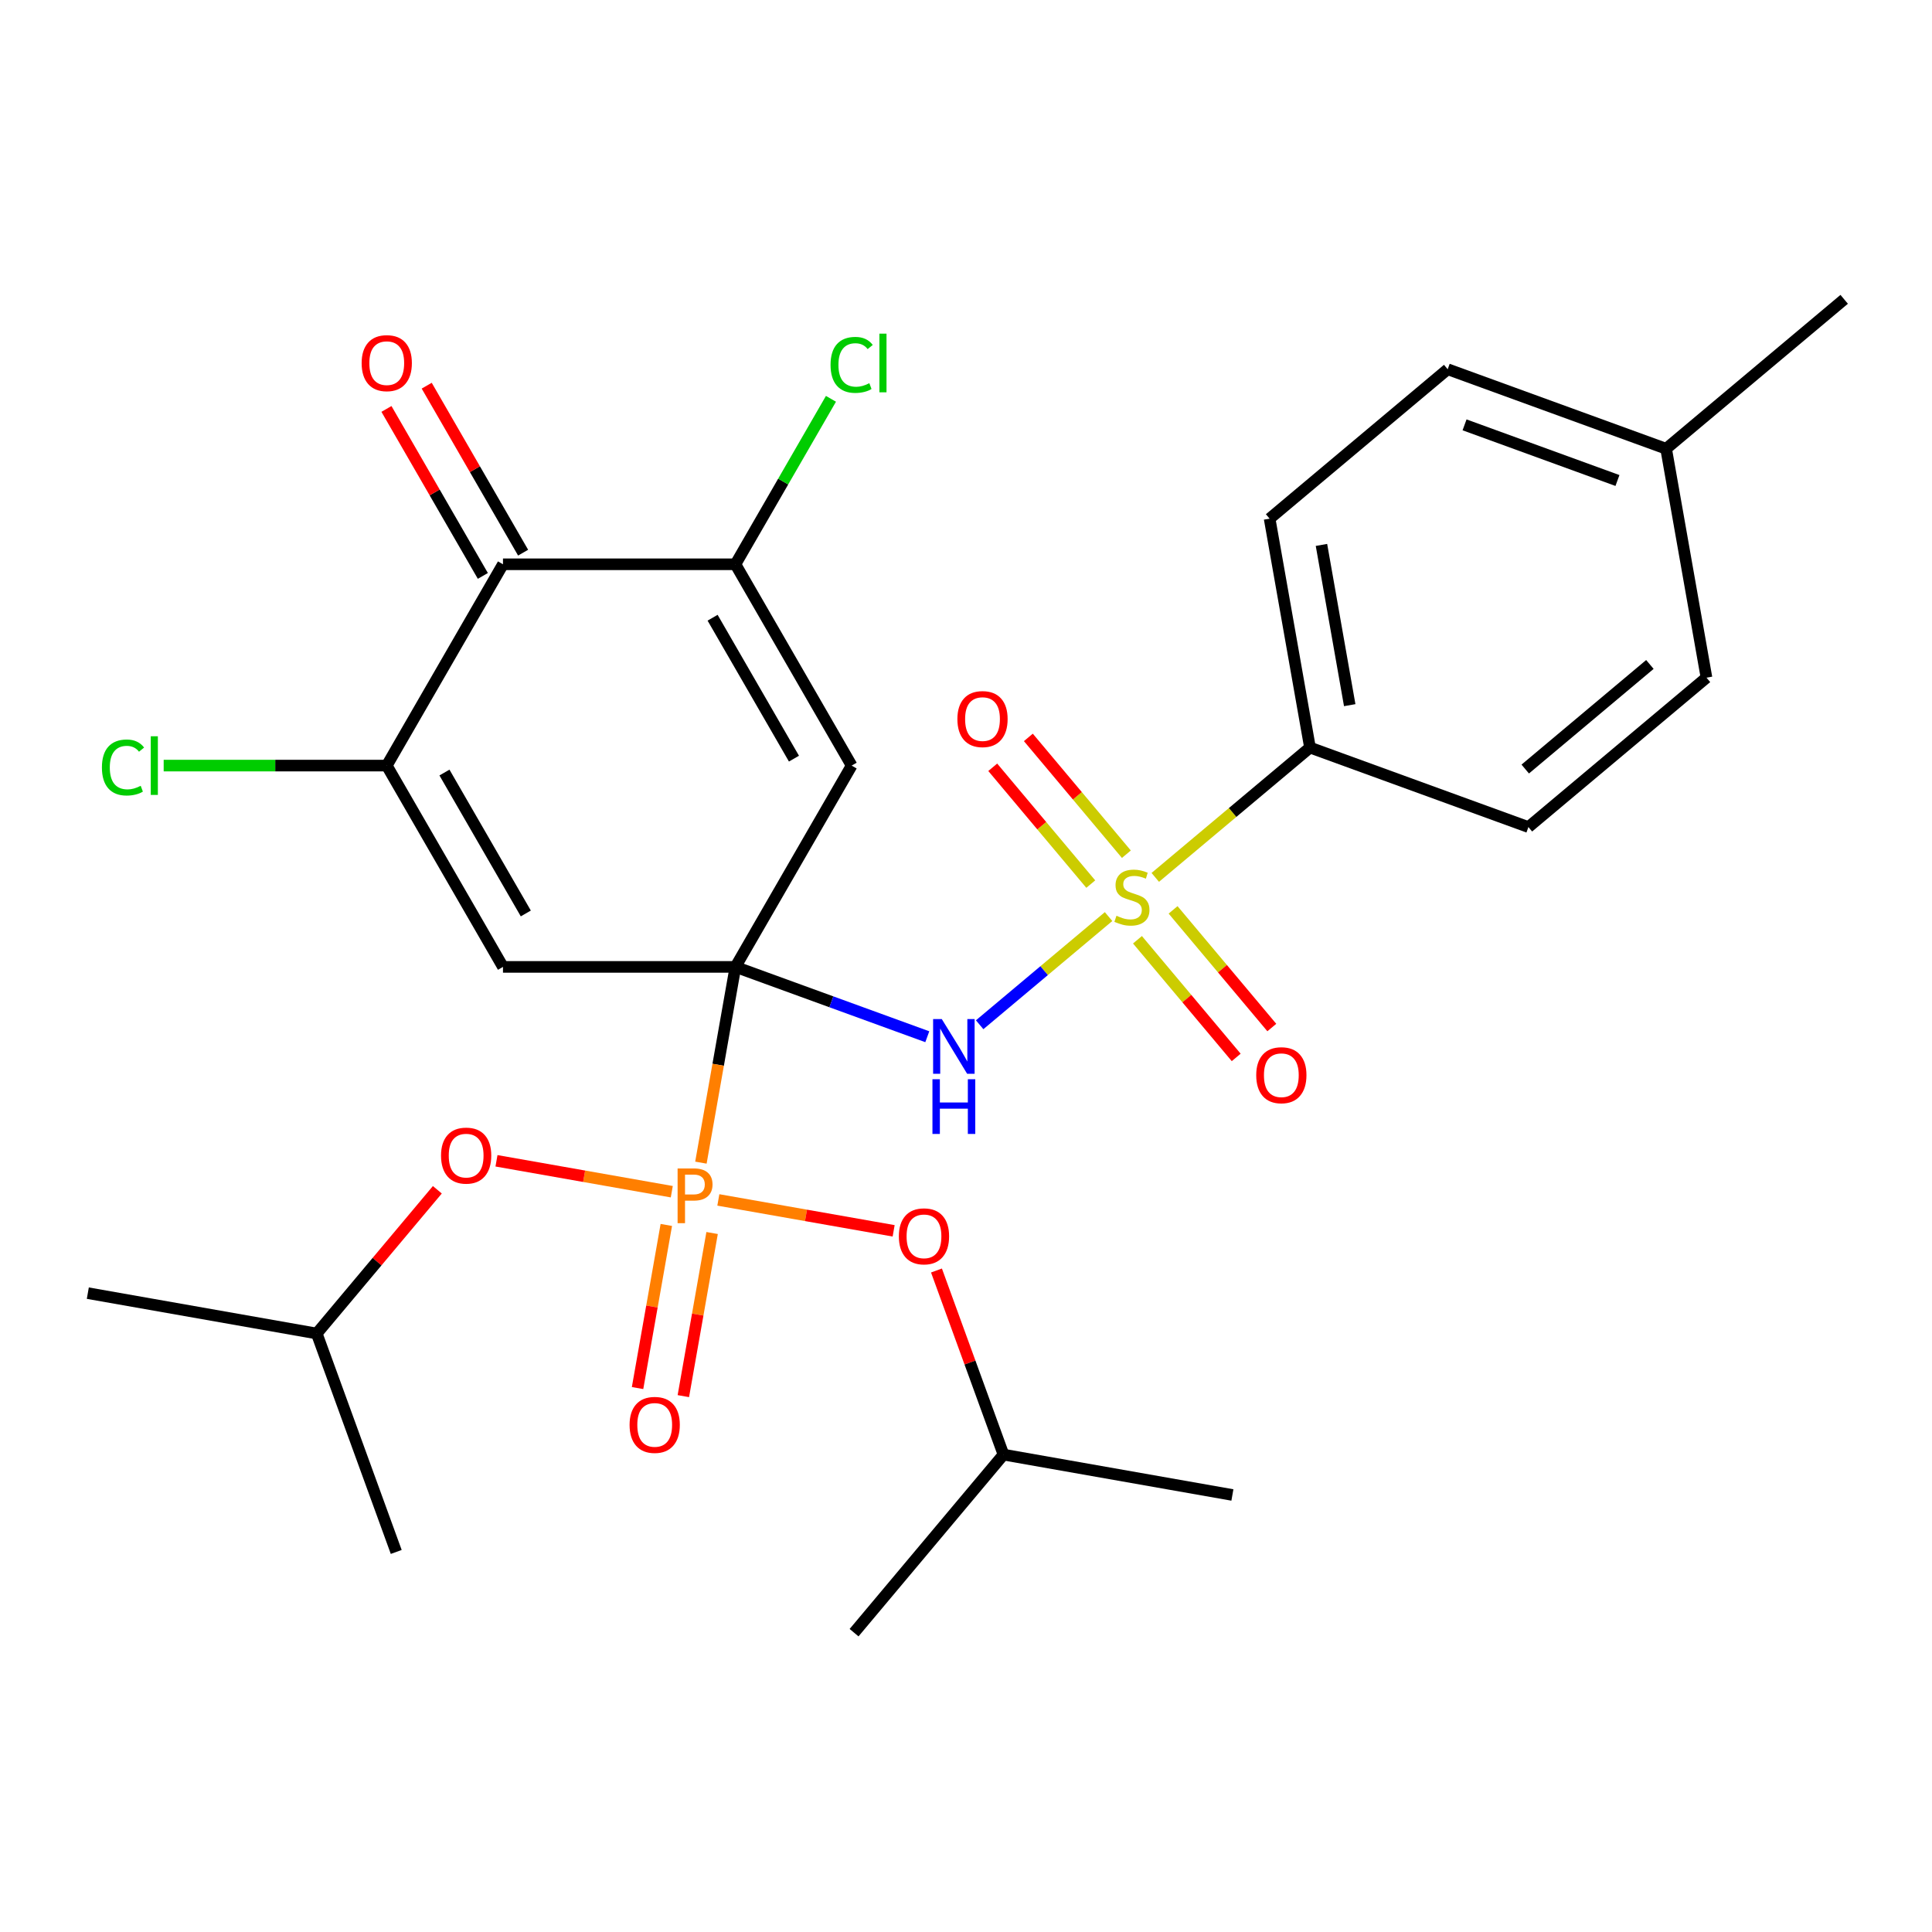 <?xml version='1.0' encoding='iso-8859-1'?>
<svg version='1.1' baseProfile='full'
              xmlns='http://www.w3.org/2000/svg'
                      xmlns:rdkit='http://www.rdkit.org/xml'
                      xmlns:xlink='http://www.w3.org/1999/xlink'
                  xml:space='preserve'
width='1000px' height='1000px' viewBox='0 0 1000 1000'>
<!-- END OF HEADER -->
<rect style='opacity:1.0;fill:#FFFFFF;stroke:none' width='1000' height='1000' x='0' y='0'> </rect>
<path class='bond-0' d='M 380.656,500.465 L 371.724,551.124' style='fill:none;fill-rule:evenodd;stroke:#000000;stroke-width:6px;stroke-linecap:butt;stroke-linejoin:miter;stroke-opacity:1' />
<path class='bond-0' d='M 371.724,551.124 L 362.791,601.783' style='fill:none;fill-rule:evenodd;stroke:#FF7F00;stroke-width:6px;stroke-linecap:butt;stroke-linejoin:miter;stroke-opacity:1' />
<path class='bond-2' d='M 380.656,500.465 L 430.312,518.538' style='fill:none;fill-rule:evenodd;stroke:#000000;stroke-width:6px;stroke-linecap:butt;stroke-linejoin:miter;stroke-opacity:1' />
<path class='bond-2' d='M 430.312,518.538 L 479.967,536.611' style='fill:none;fill-rule:evenodd;stroke:#0000FF;stroke-width:6px;stroke-linecap:butt;stroke-linejoin:miter;stroke-opacity:1' />
<path class='bond-3' d='M 380.656,500.465 L 440.814,396.269' style='fill:none;fill-rule:evenodd;stroke:#000000;stroke-width:6px;stroke-linecap:butt;stroke-linejoin:miter;stroke-opacity:1' />
<path class='bond-4' d='M 380.656,500.465 L 260.342,500.465' style='fill:none;fill-rule:evenodd;stroke:#000000;stroke-width:6px;stroke-linecap:butt;stroke-linejoin:miter;stroke-opacity:1' />
<path class='bond-8' d='M 347.716,616.827 L 302.348,608.827' style='fill:none;fill-rule:evenodd;stroke:#FF7F00;stroke-width:6px;stroke-linecap:butt;stroke-linejoin:miter;stroke-opacity:1' />
<path class='bond-8' d='M 302.348,608.827 L 256.98,600.828' style='fill:none;fill-rule:evenodd;stroke:#FF0000;stroke-width:6px;stroke-linecap:butt;stroke-linejoin:miter;stroke-opacity:1' />
<path class='bond-9' d='M 371.812,621.076 L 417.18,629.075' style='fill:none;fill-rule:evenodd;stroke:#FF7F00;stroke-width:6px;stroke-linecap:butt;stroke-linejoin:miter;stroke-opacity:1' />
<path class='bond-9' d='M 417.18,629.075 L 462.549,637.075' style='fill:none;fill-rule:evenodd;stroke:#FF0000;stroke-width:6px;stroke-linecap:butt;stroke-linejoin:miter;stroke-opacity:1' />
<path class='bond-13' d='M 344.888,634.03 L 337.445,676.243' style='fill:none;fill-rule:evenodd;stroke:#FF7F00;stroke-width:6px;stroke-linecap:butt;stroke-linejoin:miter;stroke-opacity:1' />
<path class='bond-13' d='M 337.445,676.243 L 330.002,718.456' style='fill:none;fill-rule:evenodd;stroke:#FF0000;stroke-width:6px;stroke-linecap:butt;stroke-linejoin:miter;stroke-opacity:1' />
<path class='bond-13' d='M 368.586,638.208 L 361.142,680.422' style='fill:none;fill-rule:evenodd;stroke:#FF7F00;stroke-width:6px;stroke-linecap:butt;stroke-linejoin:miter;stroke-opacity:1' />
<path class='bond-13' d='M 361.142,680.422 L 353.699,722.635' style='fill:none;fill-rule:evenodd;stroke:#FF0000;stroke-width:6px;stroke-linecap:butt;stroke-linejoin:miter;stroke-opacity:1' />
<path class='bond-1' d='M 573.793,474.421 L 540.431,502.415' style='fill:none;fill-rule:evenodd;stroke:#CCCC00;stroke-width:6px;stroke-linecap:butt;stroke-linejoin:miter;stroke-opacity:1' />
<path class='bond-1' d='M 540.431,502.415 L 507.068,530.41' style='fill:none;fill-rule:evenodd;stroke:#0000FF;stroke-width:6px;stroke-linecap:butt;stroke-linejoin:miter;stroke-opacity:1' />
<path class='bond-10' d='M 597.969,454.135 L 638.008,420.538' style='fill:none;fill-rule:evenodd;stroke:#CCCC00;stroke-width:6px;stroke-linecap:butt;stroke-linejoin:miter;stroke-opacity:1' />
<path class='bond-10' d='M 638.008,420.538 L 678.047,386.942' style='fill:none;fill-rule:evenodd;stroke:#000000;stroke-width:6px;stroke-linecap:butt;stroke-linejoin:miter;stroke-opacity:1' />
<path class='bond-11' d='M 583.01,442.139 L 557.643,411.907' style='fill:none;fill-rule:evenodd;stroke:#CCCC00;stroke-width:6px;stroke-linecap:butt;stroke-linejoin:miter;stroke-opacity:1' />
<path class='bond-11' d='M 557.643,411.907 L 532.276,381.676' style='fill:none;fill-rule:evenodd;stroke:#FF0000;stroke-width:6px;stroke-linecap:butt;stroke-linejoin:miter;stroke-opacity:1' />
<path class='bond-11' d='M 564.577,457.606 L 539.209,427.375' style='fill:none;fill-rule:evenodd;stroke:#CCCC00;stroke-width:6px;stroke-linecap:butt;stroke-linejoin:miter;stroke-opacity:1' />
<path class='bond-11' d='M 539.209,427.375 L 513.842,397.143' style='fill:none;fill-rule:evenodd;stroke:#FF0000;stroke-width:6px;stroke-linecap:butt;stroke-linejoin:miter;stroke-opacity:1' />
<path class='bond-12' d='M 588.752,486.417 L 614.304,516.869' style='fill:none;fill-rule:evenodd;stroke:#CCCC00;stroke-width:6px;stroke-linecap:butt;stroke-linejoin:miter;stroke-opacity:1' />
<path class='bond-12' d='M 614.304,516.869 L 639.856,547.32' style='fill:none;fill-rule:evenodd;stroke:#FF0000;stroke-width:6px;stroke-linecap:butt;stroke-linejoin:miter;stroke-opacity:1' />
<path class='bond-12' d='M 607.185,470.95 L 632.737,501.401' style='fill:none;fill-rule:evenodd;stroke:#CCCC00;stroke-width:6px;stroke-linecap:butt;stroke-linejoin:miter;stroke-opacity:1' />
<path class='bond-12' d='M 632.737,501.401 L 658.289,531.853' style='fill:none;fill-rule:evenodd;stroke:#FF0000;stroke-width:6px;stroke-linecap:butt;stroke-linejoin:miter;stroke-opacity:1' />
<path class='bond-6' d='M 440.814,396.269 L 380.656,292.074' style='fill:none;fill-rule:evenodd;stroke:#000000;stroke-width:6px;stroke-linecap:butt;stroke-linejoin:miter;stroke-opacity:1' />
<path class='bond-6' d='M 410.951,392.672 L 368.841,319.735' style='fill:none;fill-rule:evenodd;stroke:#000000;stroke-width:6px;stroke-linecap:butt;stroke-linejoin:miter;stroke-opacity:1' />
<path class='bond-5' d='M 260.342,500.465 L 200.185,396.269' style='fill:none;fill-rule:evenodd;stroke:#000000;stroke-width:6px;stroke-linecap:butt;stroke-linejoin:miter;stroke-opacity:1' />
<path class='bond-5' d='M 272.158,472.804 L 230.048,399.867' style='fill:none;fill-rule:evenodd;stroke:#000000;stroke-width:6px;stroke-linecap:butt;stroke-linejoin:miter;stroke-opacity:1' />
<path class='bond-7' d='M 200.185,396.269 L 260.342,292.074' style='fill:none;fill-rule:evenodd;stroke:#000000;stroke-width:6px;stroke-linecap:butt;stroke-linejoin:miter;stroke-opacity:1' />
<path class='bond-15' d='M 200.185,396.269 L 142.452,396.269' style='fill:none;fill-rule:evenodd;stroke:#000000;stroke-width:6px;stroke-linecap:butt;stroke-linejoin:miter;stroke-opacity:1' />
<path class='bond-15' d='M 142.452,396.269 L 84.719,396.269' style='fill:none;fill-rule:evenodd;stroke:#00CC00;stroke-width:6px;stroke-linecap:butt;stroke-linejoin:miter;stroke-opacity:1' />
<path class='bond-16' d='M 380.656,292.074 L 405.381,249.25' style='fill:none;fill-rule:evenodd;stroke:#000000;stroke-width:6px;stroke-linecap:butt;stroke-linejoin:miter;stroke-opacity:1' />
<path class='bond-16' d='M 405.381,249.25 L 430.105,206.427' style='fill:none;fill-rule:evenodd;stroke:#00CC00;stroke-width:6px;stroke-linecap:butt;stroke-linejoin:miter;stroke-opacity:1' />
<path class='bond-29' d='M 380.656,292.074 L 260.342,292.074' style='fill:none;fill-rule:evenodd;stroke:#000000;stroke-width:6px;stroke-linecap:butt;stroke-linejoin:miter;stroke-opacity:1' />
<path class='bond-14' d='M 270.762,286.058 L 245.812,242.845' style='fill:none;fill-rule:evenodd;stroke:#000000;stroke-width:6px;stroke-linecap:butt;stroke-linejoin:miter;stroke-opacity:1' />
<path class='bond-14' d='M 245.812,242.845 L 220.863,199.631' style='fill:none;fill-rule:evenodd;stroke:#FF0000;stroke-width:6px;stroke-linecap:butt;stroke-linejoin:miter;stroke-opacity:1' />
<path class='bond-14' d='M 249.923,298.09 L 224.973,254.876' style='fill:none;fill-rule:evenodd;stroke:#000000;stroke-width:6px;stroke-linecap:butt;stroke-linejoin:miter;stroke-opacity:1' />
<path class='bond-14' d='M 224.973,254.876 L 200.024,211.663' style='fill:none;fill-rule:evenodd;stroke:#FF0000;stroke-width:6px;stroke-linecap:butt;stroke-linejoin:miter;stroke-opacity:1' />
<path class='bond-23' d='M 226.369,615.827 L 195.155,653.026' style='fill:none;fill-rule:evenodd;stroke:#FF0000;stroke-width:6px;stroke-linecap:butt;stroke-linejoin:miter;stroke-opacity:1' />
<path class='bond-23' d='M 195.155,653.026 L 163.941,690.225' style='fill:none;fill-rule:evenodd;stroke:#000000;stroke-width:6px;stroke-linecap:butt;stroke-linejoin:miter;stroke-opacity:1' />
<path class='bond-22' d='M 484.717,657.611 L 502.059,705.257' style='fill:none;fill-rule:evenodd;stroke:#FF0000;stroke-width:6px;stroke-linecap:butt;stroke-linejoin:miter;stroke-opacity:1' />
<path class='bond-22' d='M 502.059,705.257 L 519.4,752.902' style='fill:none;fill-rule:evenodd;stroke:#000000;stroke-width:6px;stroke-linecap:butt;stroke-linejoin:miter;stroke-opacity:1' />
<path class='bond-17' d='M 678.047,386.942 L 657.155,268.455' style='fill:none;fill-rule:evenodd;stroke:#000000;stroke-width:6px;stroke-linecap:butt;stroke-linejoin:miter;stroke-opacity:1' />
<path class='bond-17' d='M 698.611,364.99 L 683.986,282.05' style='fill:none;fill-rule:evenodd;stroke:#000000;stroke-width:6px;stroke-linecap:butt;stroke-linejoin:miter;stroke-opacity:1' />
<path class='bond-18' d='M 678.047,386.942 L 791.106,428.091' style='fill:none;fill-rule:evenodd;stroke:#000000;stroke-width:6px;stroke-linecap:butt;stroke-linejoin:miter;stroke-opacity:1' />
<path class='bond-20' d='M 657.155,268.455 L 749.321,191.118' style='fill:none;fill-rule:evenodd;stroke:#000000;stroke-width:6px;stroke-linecap:butt;stroke-linejoin:miter;stroke-opacity:1' />
<path class='bond-19' d='M 791.106,428.091 L 883.272,350.755' style='fill:none;fill-rule:evenodd;stroke:#000000;stroke-width:6px;stroke-linecap:butt;stroke-linejoin:miter;stroke-opacity:1' />
<path class='bond-19' d='M 789.463,398.058 L 853.979,343.922' style='fill:none;fill-rule:evenodd;stroke:#000000;stroke-width:6px;stroke-linecap:butt;stroke-linejoin:miter;stroke-opacity:1' />
<path class='bond-21' d='M 883.272,350.755 L 862.379,232.268' style='fill:none;fill-rule:evenodd;stroke:#000000;stroke-width:6px;stroke-linecap:butt;stroke-linejoin:miter;stroke-opacity:1' />
<path class='bond-30' d='M 749.321,191.118 L 862.379,232.268' style='fill:none;fill-rule:evenodd;stroke:#000000;stroke-width:6px;stroke-linecap:butt;stroke-linejoin:miter;stroke-opacity:1' />
<path class='bond-30' d='M 758.05,219.903 L 837.191,248.708' style='fill:none;fill-rule:evenodd;stroke:#000000;stroke-width:6px;stroke-linecap:butt;stroke-linejoin:miter;stroke-opacity:1' />
<path class='bond-24' d='M 862.379,232.268 L 954.545,154.932' style='fill:none;fill-rule:evenodd;stroke:#000000;stroke-width:6px;stroke-linecap:butt;stroke-linejoin:miter;stroke-opacity:1' />
<path class='bond-26' d='M 519.4,752.902 L 637.887,773.794' style='fill:none;fill-rule:evenodd;stroke:#000000;stroke-width:6px;stroke-linecap:butt;stroke-linejoin:miter;stroke-opacity:1' />
<path class='bond-27' d='M 519.4,752.902 L 442.064,845.068' style='fill:none;fill-rule:evenodd;stroke:#000000;stroke-width:6px;stroke-linecap:butt;stroke-linejoin:miter;stroke-opacity:1' />
<path class='bond-25' d='M 163.941,690.225 L 45.455,669.333' style='fill:none;fill-rule:evenodd;stroke:#000000;stroke-width:6px;stroke-linecap:butt;stroke-linejoin:miter;stroke-opacity:1' />
<path class='bond-28' d='M 163.941,690.225 L 205.091,803.283' style='fill:none;fill-rule:evenodd;stroke:#000000;stroke-width:6px;stroke-linecap:butt;stroke-linejoin:miter;stroke-opacity:1' />
<path  class='atom-1' d='M 359.084 604.791
Q 363.924 604.791, 366.364 606.991
Q 368.804 609.151, 368.804 613.111
Q 368.804 617.031, 366.284 619.271
Q 363.804 621.471, 359.084 621.471
L 354.564 621.471
L 354.564 633.111
L 350.724 633.111
L 350.724 604.791
L 359.084 604.791
M 359.084 618.271
Q 361.844 618.271, 363.324 616.951
Q 364.804 615.631, 364.804 613.111
Q 364.804 610.591, 363.324 609.311
Q 361.884 607.991, 359.084 607.991
L 354.564 607.991
L 354.564 618.271
L 359.084 618.271
' fill='#FF7F00'/>
<path  class='atom-2' d='M 577.881 473.998
Q 578.201 474.118, 579.521 474.678
Q 580.841 475.238, 582.281 475.598
Q 583.761 475.918, 585.201 475.918
Q 587.881 475.918, 589.441 474.638
Q 591.001 473.318, 591.001 471.038
Q 591.001 469.478, 590.201 468.518
Q 589.441 467.558, 588.241 467.038
Q 587.041 466.518, 585.041 465.918
Q 582.521 465.158, 581.001 464.438
Q 579.521 463.718, 578.441 462.198
Q 577.401 460.678, 577.401 458.118
Q 577.401 454.558, 579.801 452.358
Q 582.241 450.158, 587.041 450.158
Q 590.321 450.158, 594.041 451.718
L 593.121 454.798
Q 589.721 453.398, 587.161 453.398
Q 584.401 453.398, 582.881 454.558
Q 581.361 455.678, 581.401 457.638
Q 581.401 459.158, 582.161 460.078
Q 582.961 460.998, 584.081 461.518
Q 585.241 462.038, 587.161 462.638
Q 589.721 463.438, 591.241 464.238
Q 592.761 465.038, 593.841 466.678
Q 594.961 468.278, 594.961 471.038
Q 594.961 474.958, 592.321 477.078
Q 589.721 479.158, 585.361 479.158
Q 582.841 479.158, 580.921 478.598
Q 579.041 478.078, 576.801 477.158
L 577.881 473.998
' fill='#CCCC00'/>
<path  class='atom-3' d='M 487.455 527.455
L 496.735 542.455
Q 497.655 543.935, 499.135 546.615
Q 500.615 549.295, 500.695 549.455
L 500.695 527.455
L 504.455 527.455
L 504.455 555.775
L 500.575 555.775
L 490.615 539.375
Q 489.455 537.455, 488.215 535.255
Q 487.015 533.055, 486.655 532.375
L 486.655 555.775
L 482.975 555.775
L 482.975 527.455
L 487.455 527.455
' fill='#0000FF'/>
<path  class='atom-3' d='M 482.635 558.607
L 486.475 558.607
L 486.475 570.647
L 500.955 570.647
L 500.955 558.607
L 504.795 558.607
L 504.795 586.927
L 500.955 586.927
L 500.955 573.847
L 486.475 573.847
L 486.475 586.927
L 482.635 586.927
L 482.635 558.607
' fill='#0000FF'/>
<path  class='atom-9' d='M 228.278 598.139
Q 228.278 591.339, 231.638 587.539
Q 234.998 583.739, 241.278 583.739
Q 247.558 583.739, 250.918 587.539
Q 254.278 591.339, 254.278 598.139
Q 254.278 605.019, 250.878 608.939
Q 247.478 612.819, 241.278 612.819
Q 235.038 612.819, 231.638 608.939
Q 228.278 605.059, 228.278 598.139
M 241.278 609.619
Q 245.598 609.619, 247.918 606.739
Q 250.278 603.819, 250.278 598.139
Q 250.278 592.579, 247.918 589.779
Q 245.598 586.939, 241.278 586.939
Q 236.958 586.939, 234.598 589.739
Q 232.278 592.539, 232.278 598.139
Q 232.278 603.859, 234.598 606.739
Q 236.958 609.619, 241.278 609.619
' fill='#FF0000'/>
<path  class='atom-10' d='M 465.251 639.924
Q 465.251 633.124, 468.611 629.324
Q 471.971 625.524, 478.251 625.524
Q 484.531 625.524, 487.891 629.324
Q 491.251 633.124, 491.251 639.924
Q 491.251 646.804, 487.851 650.724
Q 484.451 654.604, 478.251 654.604
Q 472.011 654.604, 468.611 650.724
Q 465.251 646.844, 465.251 639.924
M 478.251 651.404
Q 482.571 651.404, 484.891 648.524
Q 487.251 645.604, 487.251 639.924
Q 487.251 634.364, 484.891 631.564
Q 482.571 628.724, 478.251 628.724
Q 473.931 628.724, 471.571 631.524
Q 469.251 634.324, 469.251 639.924
Q 469.251 645.644, 471.571 648.524
Q 473.931 651.404, 478.251 651.404
' fill='#FF0000'/>
<path  class='atom-12' d='M 495.544 372.192
Q 495.544 365.392, 498.904 361.592
Q 502.264 357.792, 508.544 357.792
Q 514.824 357.792, 518.184 361.592
Q 521.544 365.392, 521.544 372.192
Q 521.544 379.072, 518.144 382.992
Q 514.744 386.872, 508.544 386.872
Q 502.304 386.872, 498.904 382.992
Q 495.544 379.112, 495.544 372.192
M 508.544 383.672
Q 512.864 383.672, 515.184 380.792
Q 517.544 377.872, 517.544 372.192
Q 517.544 366.632, 515.184 363.832
Q 512.864 360.992, 508.544 360.992
Q 504.224 360.992, 501.864 363.792
Q 499.544 366.592, 499.544 372.192
Q 499.544 377.912, 501.864 380.792
Q 504.224 383.672, 508.544 383.672
' fill='#FF0000'/>
<path  class='atom-13' d='M 650.218 556.524
Q 650.218 549.724, 653.578 545.924
Q 656.938 542.124, 663.218 542.124
Q 669.498 542.124, 672.858 545.924
Q 676.218 549.724, 676.218 556.524
Q 676.218 563.404, 672.818 567.324
Q 669.418 571.204, 663.218 571.204
Q 656.978 571.204, 653.578 567.324
Q 650.218 563.444, 650.218 556.524
M 663.218 568.004
Q 667.538 568.004, 669.858 565.124
Q 672.218 562.204, 672.218 556.524
Q 672.218 550.964, 669.858 548.164
Q 667.538 545.324, 663.218 545.324
Q 658.898 545.324, 656.538 548.124
Q 654.218 550.924, 654.218 556.524
Q 654.218 562.244, 656.538 565.124
Q 658.898 568.004, 663.218 568.004
' fill='#FF0000'/>
<path  class='atom-14' d='M 325.872 737.518
Q 325.872 730.718, 329.232 726.918
Q 332.592 723.118, 338.872 723.118
Q 345.152 723.118, 348.512 726.918
Q 351.872 730.718, 351.872 737.518
Q 351.872 744.398, 348.472 748.318
Q 345.072 752.198, 338.872 752.198
Q 332.632 752.198, 329.232 748.318
Q 325.872 744.438, 325.872 737.518
M 338.872 748.998
Q 343.192 748.998, 345.512 746.118
Q 347.872 743.198, 347.872 737.518
Q 347.872 731.958, 345.512 729.158
Q 343.192 726.318, 338.872 726.318
Q 334.552 726.318, 332.192 729.118
Q 329.872 731.918, 329.872 737.518
Q 329.872 743.238, 332.192 746.118
Q 334.552 748.998, 338.872 748.998
' fill='#FF0000'/>
<path  class='atom-15' d='M 187.185 187.959
Q 187.185 181.159, 190.545 177.359
Q 193.905 173.559, 200.185 173.559
Q 206.465 173.559, 209.825 177.359
Q 213.185 181.159, 213.185 187.959
Q 213.185 194.839, 209.785 198.759
Q 206.385 202.639, 200.185 202.639
Q 193.945 202.639, 190.545 198.759
Q 187.185 194.879, 187.185 187.959
M 200.185 199.439
Q 204.505 199.439, 206.825 196.559
Q 209.185 193.639, 209.185 187.959
Q 209.185 182.399, 206.825 179.599
Q 204.505 176.759, 200.185 176.759
Q 195.865 176.759, 193.505 179.559
Q 191.185 182.359, 191.185 187.959
Q 191.185 193.679, 193.505 196.559
Q 195.865 199.439, 200.185 199.439
' fill='#FF0000'/>
<path  class='atom-16' d='M 52.751 397.249
Q 52.751 390.209, 56.031 386.529
Q 59.351 382.809, 65.631 382.809
Q 71.471 382.809, 74.591 386.929
L 71.951 389.089
Q 69.671 386.089, 65.631 386.089
Q 61.351 386.089, 59.071 388.969
Q 56.831 391.809, 56.831 397.249
Q 56.831 402.849, 59.151 405.729
Q 61.511 408.609, 66.071 408.609
Q 69.191 408.609, 72.831 406.729
L 73.951 409.729
Q 72.471 410.689, 70.231 411.249
Q 67.991 411.809, 65.511 411.809
Q 59.351 411.809, 56.031 408.049
Q 52.751 404.289, 52.751 397.249
' fill='#00CC00'/>
<path  class='atom-16' d='M 78.031 381.089
L 81.711 381.089
L 81.711 411.449
L 78.031 411.449
L 78.031 381.089
' fill='#00CC00'/>
<path  class='atom-17' d='M 429.894 188.859
Q 429.894 181.819, 433.174 178.139
Q 436.494 174.419, 442.774 174.419
Q 448.614 174.419, 451.734 178.539
L 449.094 180.699
Q 446.814 177.699, 442.774 177.699
Q 438.494 177.699, 436.214 180.579
Q 433.974 183.419, 433.974 188.859
Q 433.974 194.459, 436.294 197.339
Q 438.654 200.219, 443.214 200.219
Q 446.334 200.219, 449.974 198.339
L 451.094 201.339
Q 449.614 202.299, 447.374 202.859
Q 445.134 203.419, 442.654 203.419
Q 436.494 203.419, 433.174 199.659
Q 429.894 195.899, 429.894 188.859
' fill='#00CC00'/>
<path  class='atom-17' d='M 455.174 172.699
L 458.854 172.699
L 458.854 203.059
L 455.174 203.059
L 455.174 172.699
' fill='#00CC00'/>
</svg>
